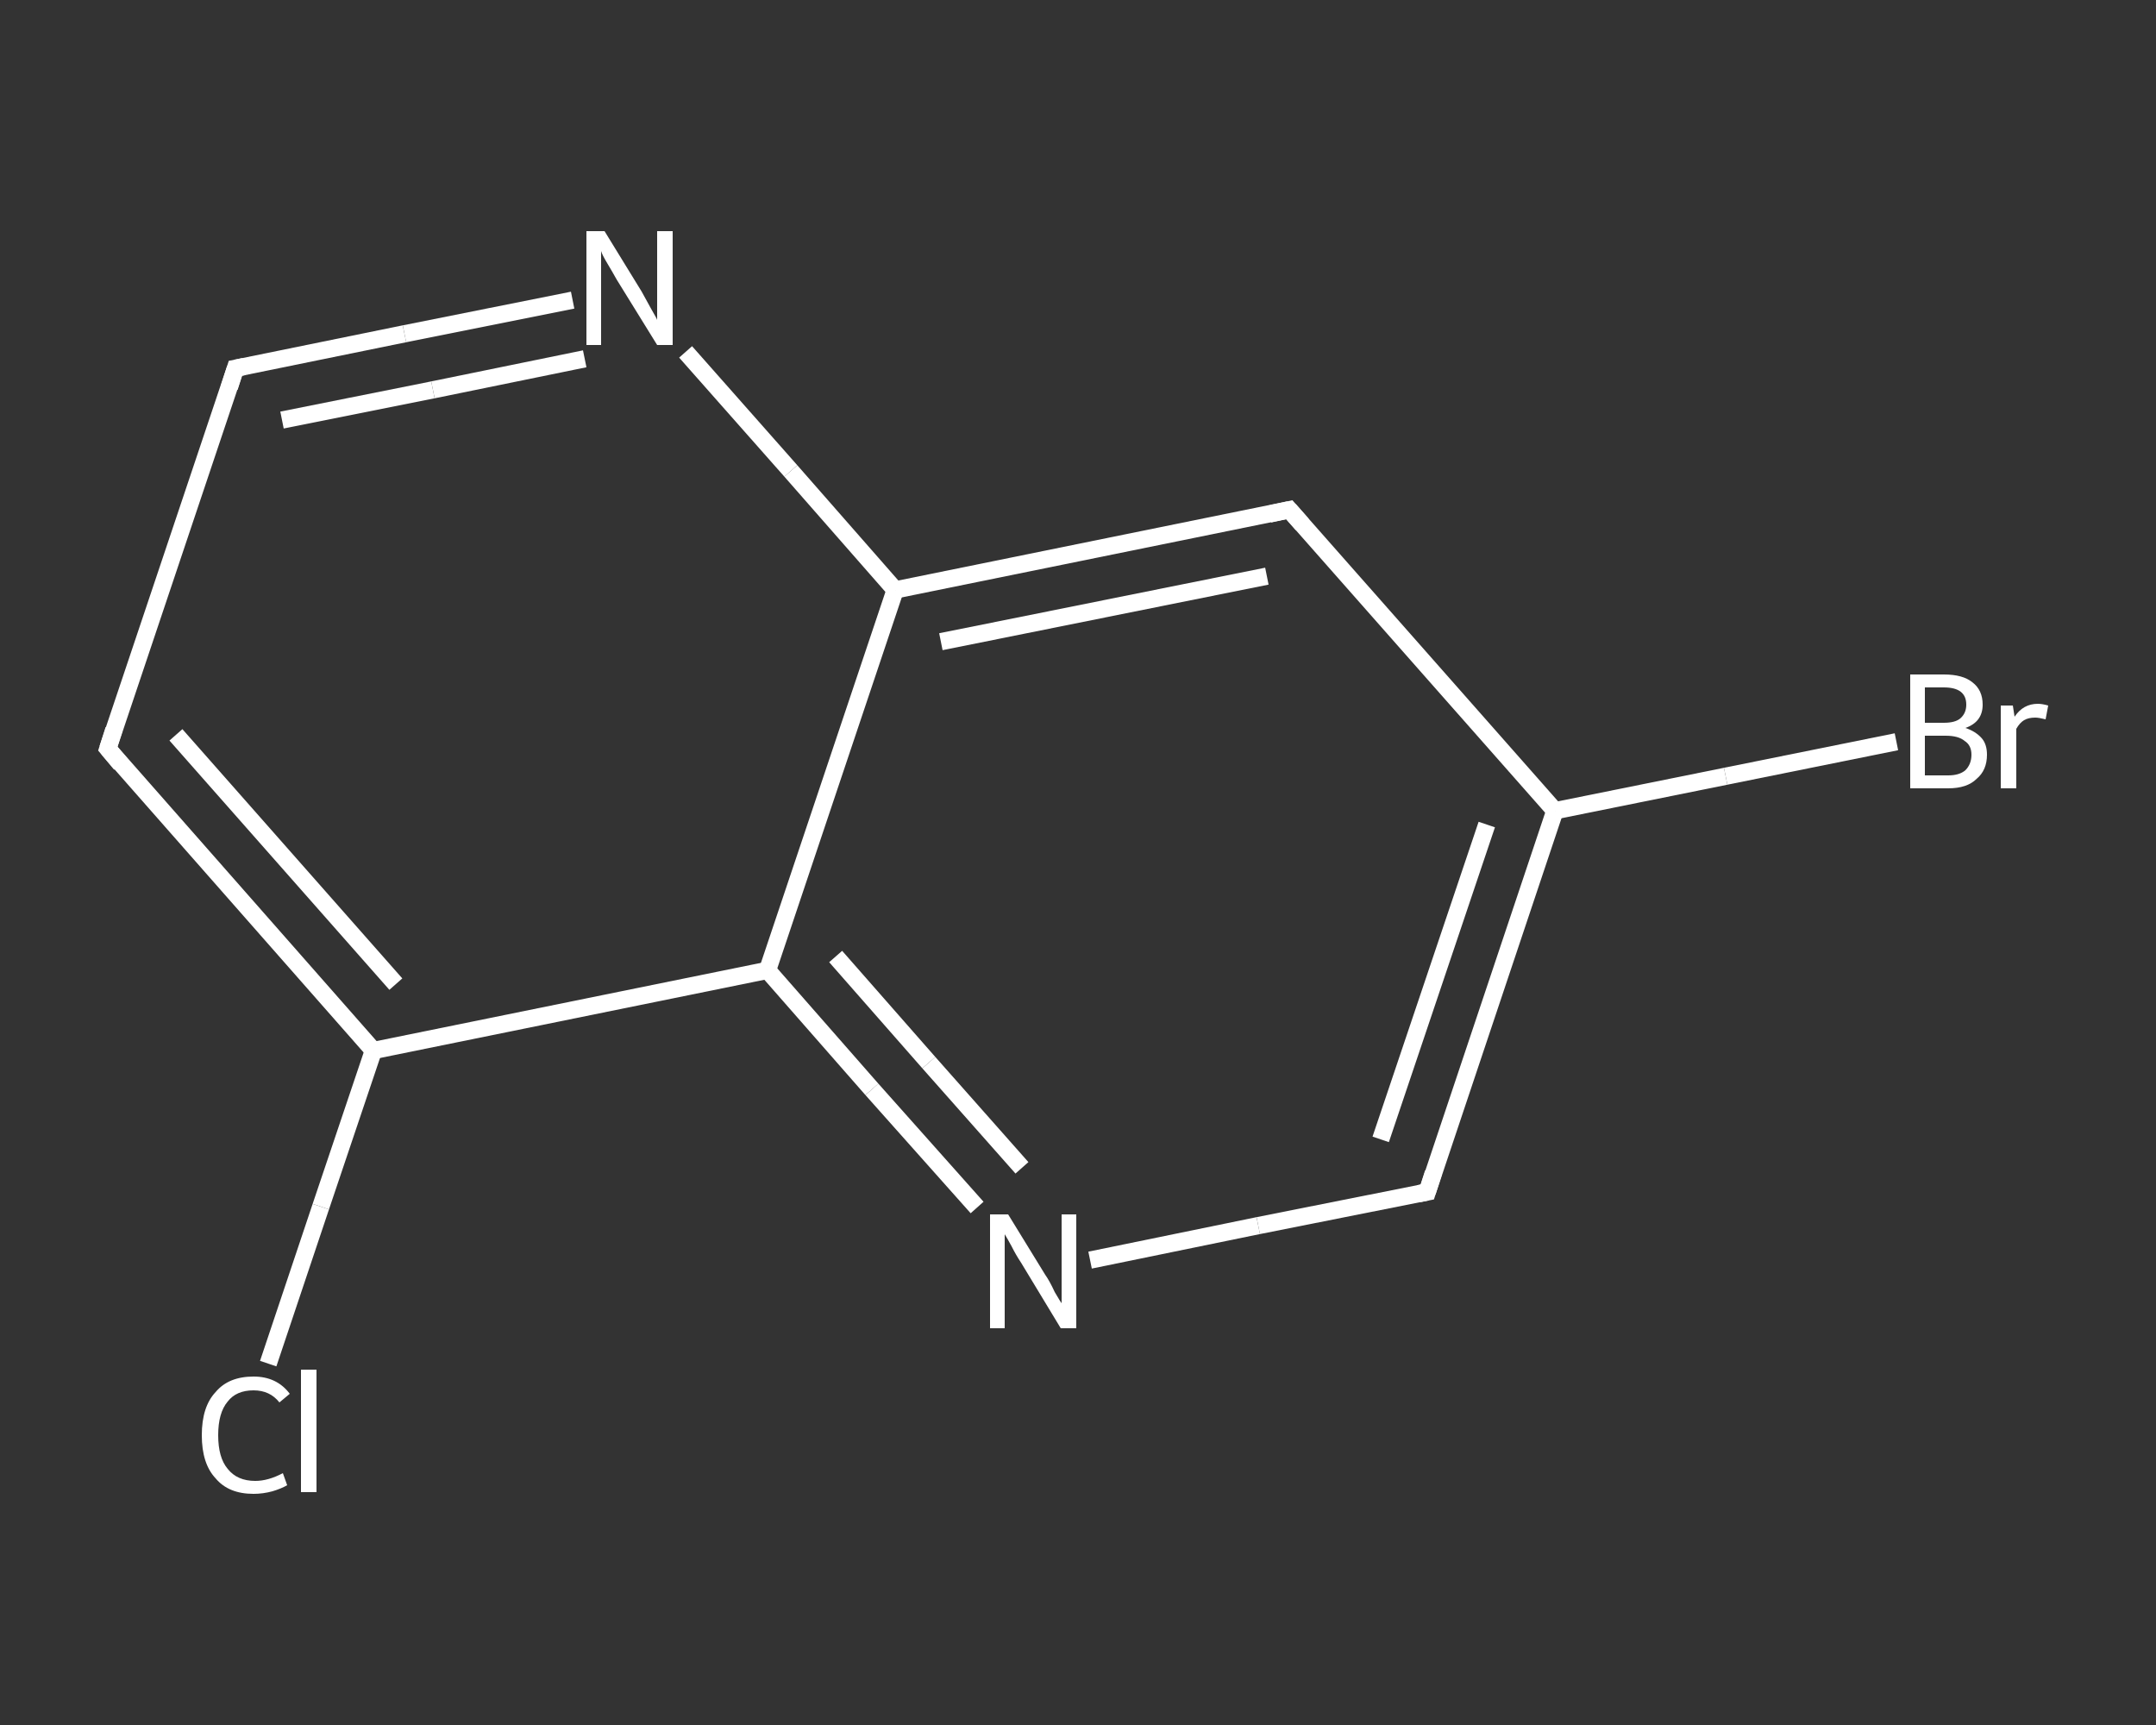 <?xml version='1.0' encoding='iso-8859-1'?>
<svg version='1.1' baseProfile='full'
              xmlns='http://www.w3.org/2000/svg'
                      xmlns:rdkit='http://www.rdkit.org/xml'
                      xmlns:xlink='http://www.w3.org/1999/xlink'
                  xml:space='preserve'
width='250px' height='200px' viewBox='0 0 250 200'>
<rect x="0" y="0" width="250" height="200" fill="#333333" stroke="none"/>
<!-- END OF HEADER -->
<rect style='opacity:1.0;fill:transparent;stroke:none' width='250.0' height='200.0' x='0.0' y='0.0'> </rect>
<path class='bond-0 atom-0 atom-1' d='M 31.1,158.1 L 37.2,139.9' style='fill:none;fill-rule:evenodd;stroke:#FFFFFF;stroke-width:2.0px;stroke-linecap:butt;stroke-linejoin:miter;stroke-opacity:1' />
<path class='bond-0 atom-0 atom-1' d='M 37.2,139.9 L 43.3,121.8' style='fill:none;fill-rule:evenodd;stroke:#FFFFFF;stroke-width:2.0px;stroke-linecap:butt;stroke-linejoin:miter;stroke-opacity:1' />
<path class='bond-1 atom-1 atom-2' d='M 43.3,121.8 L 12.5,86.8' style='fill:none;fill-rule:evenodd;stroke:#FFFFFF;stroke-width:2.0px;stroke-linecap:butt;stroke-linejoin:miter;stroke-opacity:1' />
<path class='bond-1 atom-1 atom-2' d='M 45.9,114.1 L 20.4,85.2' style='fill:none;fill-rule:evenodd;stroke:#FFFFFF;stroke-width:2.0px;stroke-linecap:butt;stroke-linejoin:miter;stroke-opacity:1' />
<path class='bond-2 atom-2 atom-3' d='M 12.5,86.8 L 27.3,42.7' style='fill:none;fill-rule:evenodd;stroke:#FFFFFF;stroke-width:2.0px;stroke-linecap:butt;stroke-linejoin:miter;stroke-opacity:1' />
<path class='bond-3 atom-3 atom-4' d='M 27.3,42.7 L 46.9,38.7' style='fill:none;fill-rule:evenodd;stroke:#FFFFFF;stroke-width:2.0px;stroke-linecap:butt;stroke-linejoin:miter;stroke-opacity:1' />
<path class='bond-3 atom-3 atom-4' d='M 46.9,38.7 L 66.4,34.8' style='fill:none;fill-rule:evenodd;stroke:#FFFFFF;stroke-width:2.0px;stroke-linecap:butt;stroke-linejoin:miter;stroke-opacity:1' />
<path class='bond-3 atom-3 atom-4' d='M 32.7,48.7 L 50.2,45.2' style='fill:none;fill-rule:evenodd;stroke:#FFFFFF;stroke-width:2.0px;stroke-linecap:butt;stroke-linejoin:miter;stroke-opacity:1' />
<path class='bond-3 atom-3 atom-4' d='M 50.2,45.2 L 67.8,41.6' style='fill:none;fill-rule:evenodd;stroke:#FFFFFF;stroke-width:2.0px;stroke-linecap:butt;stroke-linejoin:miter;stroke-opacity:1' />
<path class='bond-4 atom-4 atom-5' d='M 79.5,40.8 L 91.7,54.6' style='fill:none;fill-rule:evenodd;stroke:#FFFFFF;stroke-width:2.0px;stroke-linecap:butt;stroke-linejoin:miter;stroke-opacity:1' />
<path class='bond-4 atom-4 atom-5' d='M 91.7,54.6 L 103.8,68.4' style='fill:none;fill-rule:evenodd;stroke:#FFFFFF;stroke-width:2.0px;stroke-linecap:butt;stroke-linejoin:miter;stroke-opacity:1' />
<path class='bond-5 atom-5 atom-6' d='M 103.8,68.4 L 149.5,59.1' style='fill:none;fill-rule:evenodd;stroke:#FFFFFF;stroke-width:2.0px;stroke-linecap:butt;stroke-linejoin:miter;stroke-opacity:1' />
<path class='bond-5 atom-5 atom-6' d='M 109.1,74.4 L 146.9,66.8' style='fill:none;fill-rule:evenodd;stroke:#FFFFFF;stroke-width:2.0px;stroke-linecap:butt;stroke-linejoin:miter;stroke-opacity:1' />
<path class='bond-6 atom-6 atom-7' d='M 149.5,59.1 L 180.3,94.0' style='fill:none;fill-rule:evenodd;stroke:#FFFFFF;stroke-width:2.0px;stroke-linecap:butt;stroke-linejoin:miter;stroke-opacity:1' />
<path class='bond-7 atom-7 atom-8' d='M 180.3,94.0 L 200.1,90.0' style='fill:none;fill-rule:evenodd;stroke:#FFFFFF;stroke-width:2.0px;stroke-linecap:butt;stroke-linejoin:miter;stroke-opacity:1' />
<path class='bond-7 atom-7 atom-8' d='M 200.1,90.0 L 219.9,86.0' style='fill:none;fill-rule:evenodd;stroke:#FFFFFF;stroke-width:2.0px;stroke-linecap:butt;stroke-linejoin:miter;stroke-opacity:1' />
<path class='bond-8 atom-7 atom-9' d='M 180.3,94.0 L 165.5,138.2' style='fill:none;fill-rule:evenodd;stroke:#FFFFFF;stroke-width:2.0px;stroke-linecap:butt;stroke-linejoin:miter;stroke-opacity:1' />
<path class='bond-8 atom-7 atom-9' d='M 172.4,95.6 L 160.1,132.1' style='fill:none;fill-rule:evenodd;stroke:#FFFFFF;stroke-width:2.0px;stroke-linecap:butt;stroke-linejoin:miter;stroke-opacity:1' />
<path class='bond-9 atom-9 atom-10' d='M 165.5,138.2 L 145.9,142.1' style='fill:none;fill-rule:evenodd;stroke:#FFFFFF;stroke-width:2.0px;stroke-linecap:butt;stroke-linejoin:miter;stroke-opacity:1' />
<path class='bond-9 atom-9 atom-10' d='M 145.9,142.1 L 126.4,146.1' style='fill:none;fill-rule:evenodd;stroke:#FFFFFF;stroke-width:2.0px;stroke-linecap:butt;stroke-linejoin:miter;stroke-opacity:1' />
<path class='bond-10 atom-10 atom-11' d='M 113.3,140.0 L 101.1,126.3' style='fill:none;fill-rule:evenodd;stroke:#FFFFFF;stroke-width:2.0px;stroke-linecap:butt;stroke-linejoin:miter;stroke-opacity:1' />
<path class='bond-10 atom-10 atom-11' d='M 101.1,126.3 L 89.0,112.5' style='fill:none;fill-rule:evenodd;stroke:#FFFFFF;stroke-width:2.0px;stroke-linecap:butt;stroke-linejoin:miter;stroke-opacity:1' />
<path class='bond-10 atom-10 atom-11' d='M 118.5,135.4 L 107.7,123.2' style='fill:none;fill-rule:evenodd;stroke:#FFFFFF;stroke-width:2.0px;stroke-linecap:butt;stroke-linejoin:miter;stroke-opacity:1' />
<path class='bond-10 atom-10 atom-11' d='M 107.7,123.2 L 96.9,110.9' style='fill:none;fill-rule:evenodd;stroke:#FFFFFF;stroke-width:2.0px;stroke-linecap:butt;stroke-linejoin:miter;stroke-opacity:1' />
<path class='bond-11 atom-11 atom-1' d='M 89.0,112.5 L 43.3,121.8' style='fill:none;fill-rule:evenodd;stroke:#FFFFFF;stroke-width:2.0px;stroke-linecap:butt;stroke-linejoin:miter;stroke-opacity:1' />
<path class='bond-12 atom-11 atom-5' d='M 89.0,112.5 L 103.8,68.4' style='fill:none;fill-rule:evenodd;stroke:#FFFFFF;stroke-width:2.0px;stroke-linecap:butt;stroke-linejoin:miter;stroke-opacity:1' />
<path d='M 14.0,88.6 L 12.5,86.8 L 13.2,84.6' style='fill:none;stroke:#FFFFFF;stroke-width:2.0px;stroke-linecap:butt;stroke-linejoin:miter;stroke-opacity:1;' />
<path d='M 26.6,44.9 L 27.3,42.7 L 28.3,42.5' style='fill:none;stroke:#FFFFFF;stroke-width:2.0px;stroke-linecap:butt;stroke-linejoin:miter;stroke-opacity:1;' />
<path d='M 147.2,59.6 L 149.5,59.1 L 151.0,60.8' style='fill:none;stroke:#FFFFFF;stroke-width:2.0px;stroke-linecap:butt;stroke-linejoin:miter;stroke-opacity:1;' />
<path d='M 166.2,136.0 L 165.5,138.2 L 164.5,138.4' style='fill:none;stroke:#FFFFFF;stroke-width:2.0px;stroke-linecap:butt;stroke-linejoin:miter;stroke-opacity:1;' />
<path class='atom-0' d='M 23.4 166.4
Q 23.4 163.1, 25.0 161.4
Q 26.5 159.6, 29.4 159.6
Q 32.1 159.6, 33.6 161.6
L 32.4 162.6
Q 31.3 161.2, 29.4 161.2
Q 27.4 161.2, 26.4 162.5
Q 25.3 163.8, 25.3 166.4
Q 25.3 169.0, 26.4 170.3
Q 27.5 171.7, 29.6 171.7
Q 31.1 171.7, 32.8 170.8
L 33.3 172.2
Q 32.6 172.6, 31.6 172.9
Q 30.5 173.2, 29.4 173.2
Q 26.5 173.2, 25.0 171.4
Q 23.4 169.7, 23.4 166.4
' fill='#FFFFFF'/>
<path class='atom-0' d='M 34.9 158.8
L 36.7 158.8
L 36.7 173.0
L 34.9 173.0
L 34.9 158.8
' fill='#FFFFFF'/>
<path class='atom-4' d='M 70.1 26.8
L 74.4 33.8
Q 74.8 34.5, 75.5 35.8
Q 76.2 37.0, 76.2 37.1
L 76.2 26.8
L 78.0 26.8
L 78.0 40.0
L 76.2 40.0
L 71.5 32.4
Q 71.0 31.5, 70.4 30.5
Q 69.8 29.5, 69.7 29.1
L 69.7 40.0
L 68.0 40.0
L 68.0 26.8
L 70.1 26.8
' fill='#FFFFFF'/>
<path class='atom-8' d='M 227.9 84.4
Q 229.1 84.8, 229.8 85.6
Q 230.4 86.3, 230.4 87.5
Q 230.4 89.3, 229.2 90.3
Q 228.1 91.4, 225.9 91.4
L 221.5 91.4
L 221.5 78.2
L 225.4 78.2
Q 227.6 78.2, 228.7 79.1
Q 229.9 80.0, 229.9 81.7
Q 229.9 83.7, 227.9 84.4
M 223.2 79.7
L 223.2 83.8
L 225.4 83.8
Q 226.7 83.8, 227.3 83.3
Q 228.0 82.7, 228.0 81.7
Q 228.0 79.7, 225.4 79.7
L 223.2 79.7
M 225.9 89.9
Q 227.2 89.9, 227.9 89.3
Q 228.6 88.6, 228.6 87.5
Q 228.6 86.4, 227.8 85.9
Q 227.1 85.3, 225.6 85.3
L 223.2 85.3
L 223.2 89.9
L 225.9 89.9
' fill='#FFFFFF'/>
<path class='atom-8' d='M 233.4 81.8
L 233.6 83.1
Q 234.6 81.6, 236.3 81.6
Q 236.8 81.6, 237.5 81.8
L 237.2 83.4
Q 236.4 83.2, 236.0 83.2
Q 235.2 83.2, 234.7 83.5
Q 234.2 83.8, 233.8 84.5
L 233.8 91.4
L 232.0 91.4
L 232.0 81.8
L 233.4 81.8
' fill='#FFFFFF'/>
<path class='atom-10' d='M 116.9 140.8
L 121.2 147.8
Q 121.7 148.5, 122.3 149.8
Q 123.0 151.0, 123.1 151.1
L 123.1 140.8
L 124.8 140.8
L 124.8 154.0
L 123.0 154.0
L 118.4 146.4
Q 117.8 145.5, 117.3 144.5
Q 116.7 143.4, 116.5 143.1
L 116.5 154.0
L 114.8 154.0
L 114.8 140.8
L 116.9 140.8
' fill='#FFFFFF'/>
</svg>
